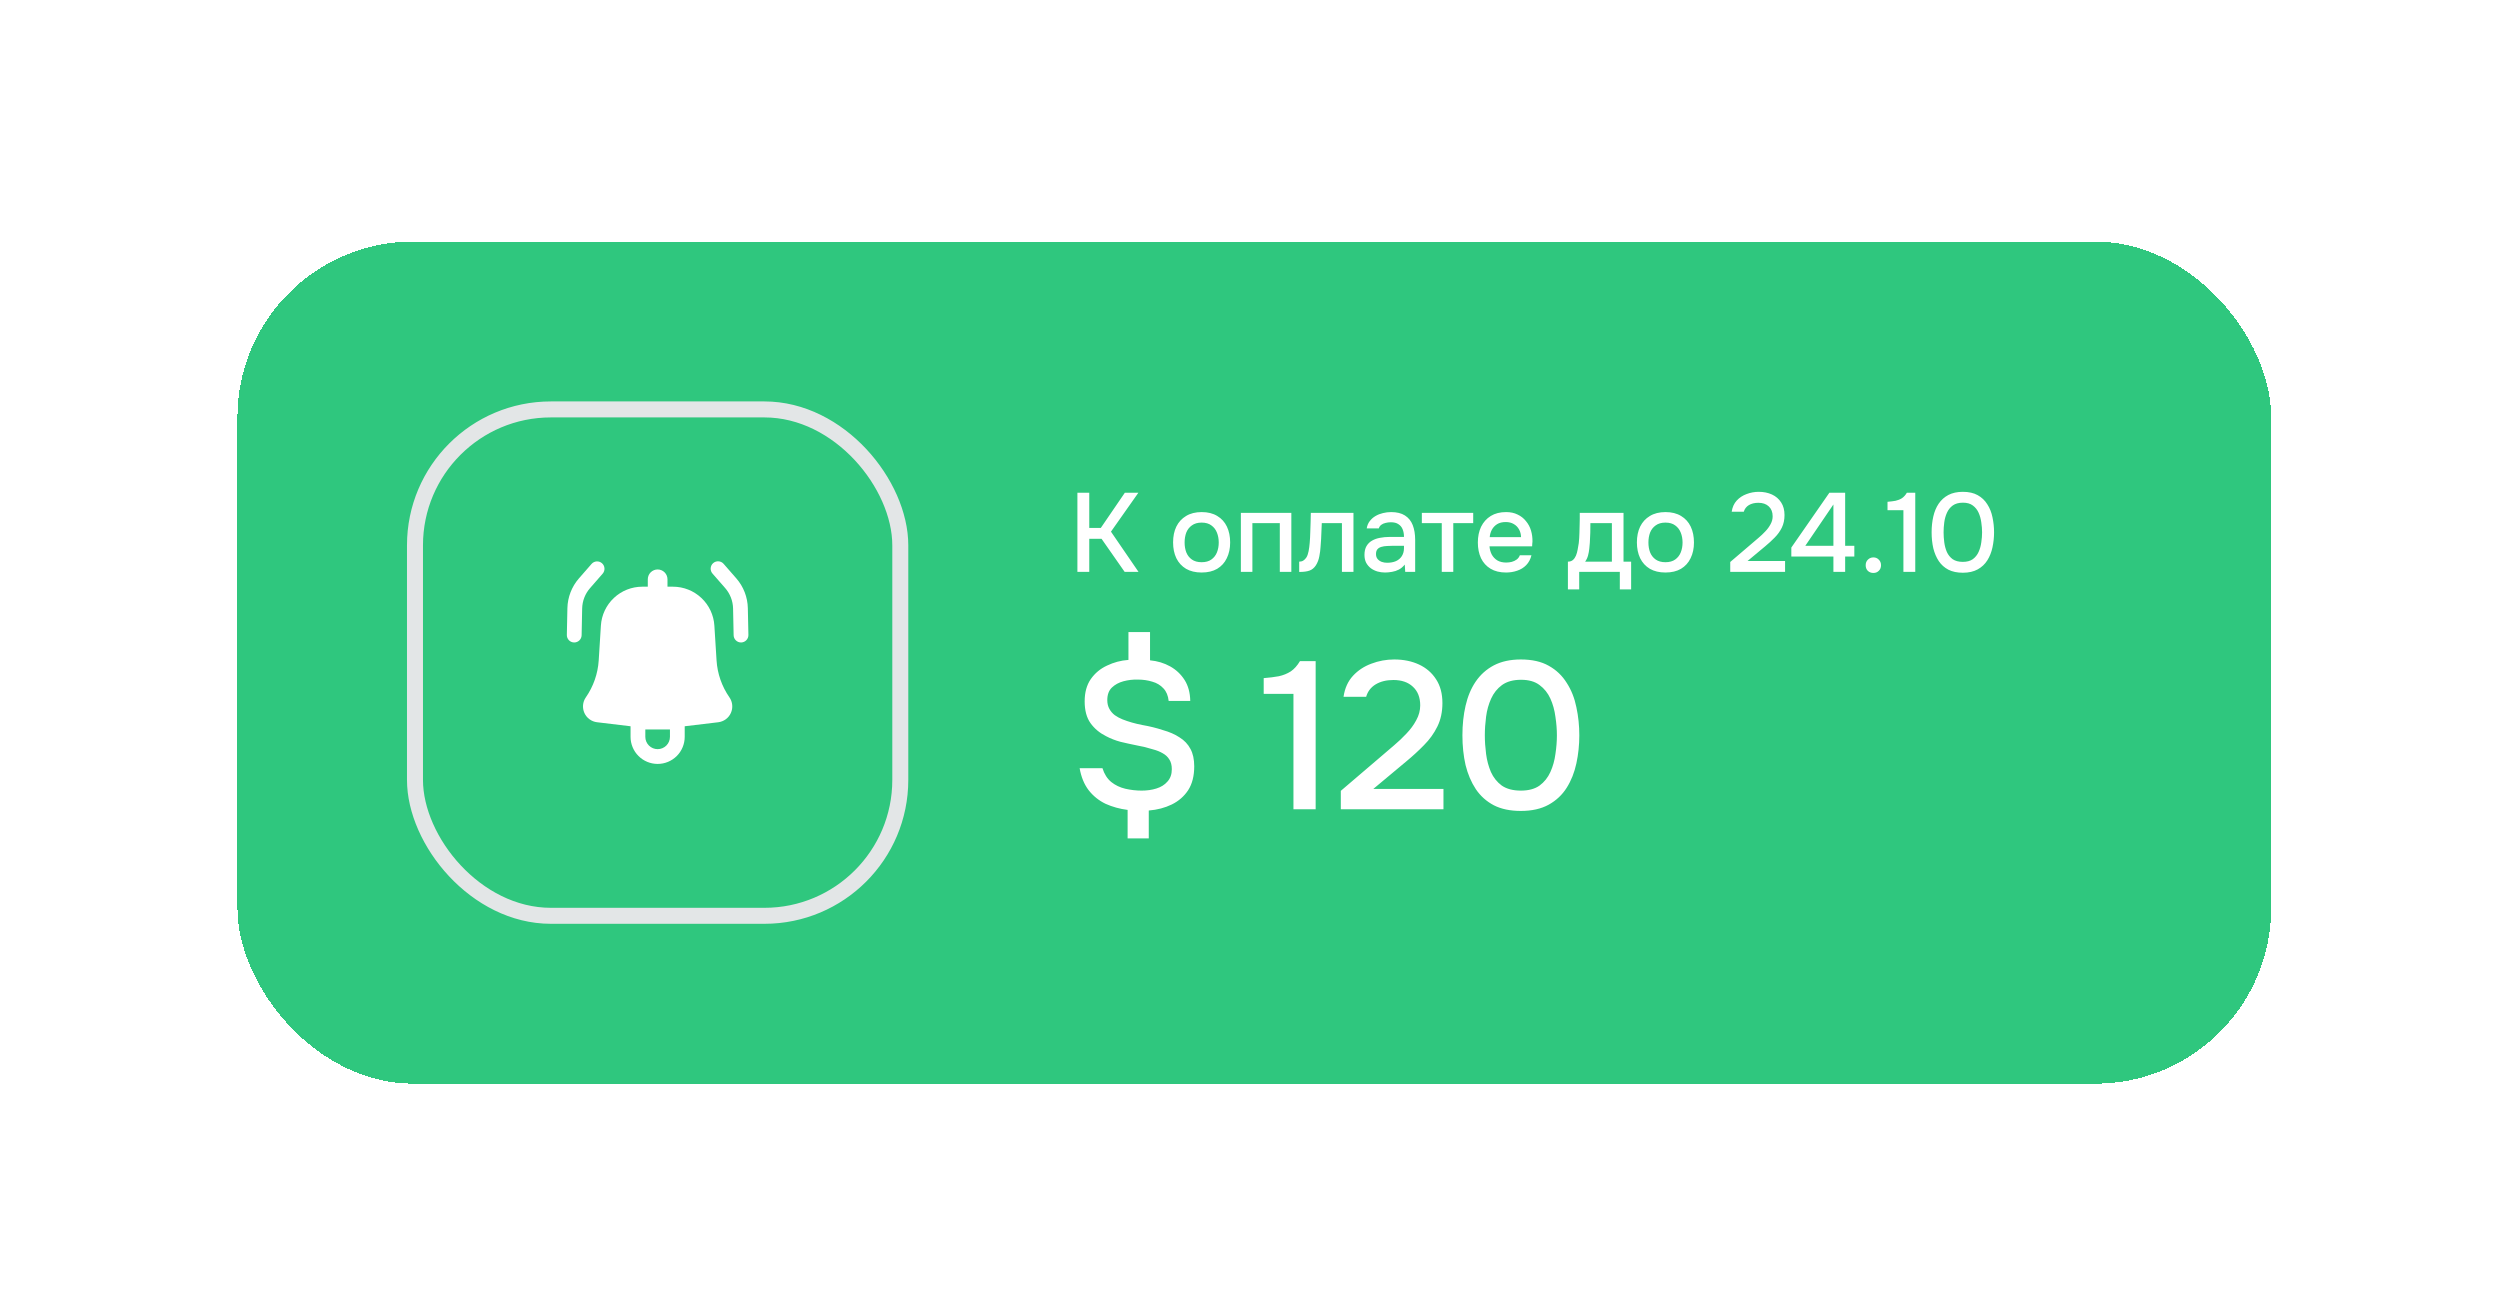 <?xml version="1.0" encoding="UTF-8"?> <svg xmlns="http://www.w3.org/2000/svg" width="179" height="94" viewBox="0 0 179 94" fill="none"><g filter="url(#filter0_d_1110_1471)"><rect x="17" y="11" width="145.62" height="60.295" rx="12.591" fill="#2FC77E" shape-rendering="crispEdges"></rect><rect x="29.713" y="23.019" width="34.748" height="36.257" rx="9.73" fill="#2FC77E"></rect><rect x="29.713" y="23.019" width="34.748" height="36.257" rx="9.73" stroke="#E3E6E7" stroke-width="1.145"></rect><path d="M43.158 34.769C43.247 34.663 43.291 34.526 43.28 34.388C43.27 34.25 43.205 34.122 43.101 34.031C42.997 33.94 42.861 33.893 42.723 33.901C42.584 33.909 42.455 33.971 42.362 34.074L41.451 35.117C40.935 35.709 40.643 36.463 40.626 37.249L40.586 39.166C40.583 39.306 40.636 39.441 40.733 39.543C40.83 39.644 40.964 39.702 41.104 39.705C41.244 39.708 41.38 39.655 41.481 39.558C41.582 39.461 41.641 39.328 41.644 39.188L41.683 37.271C41.694 36.734 41.894 36.218 42.248 35.813L43.158 34.769Z" fill="white"></path><path fill-rule="evenodd" clip-rule="evenodd" d="M43.024 38.496C43.071 37.742 43.404 37.034 43.955 36.517C44.506 35.999 45.233 35.711 45.989 35.711H46.382V35.182C46.382 34.995 46.456 34.816 46.588 34.684C46.72 34.552 46.9 34.477 47.087 34.477C47.274 34.477 47.453 34.552 47.585 34.684C47.717 34.816 47.792 34.995 47.792 35.182V35.711H48.184C48.94 35.711 49.667 35.999 50.218 36.517C50.769 37.034 51.102 37.742 51.149 38.496L51.305 40.987C51.365 41.937 51.684 42.852 52.227 43.634C52.34 43.795 52.408 43.983 52.426 44.179C52.445 44.375 52.412 44.572 52.331 44.752C52.251 44.931 52.125 45.087 51.967 45.203C51.808 45.32 51.622 45.393 51.427 45.417L49.025 45.704V46.462C49.025 46.976 48.821 47.469 48.458 47.833C48.094 48.197 47.601 48.401 47.087 48.401C46.572 48.401 46.079 48.197 45.716 47.833C45.352 47.469 45.148 46.976 45.148 46.462V45.704L42.746 45.416C42.551 45.392 42.365 45.319 42.207 45.202C42.048 45.086 41.923 44.93 41.842 44.751C41.762 44.572 41.729 44.374 41.747 44.179C41.765 43.983 41.834 43.795 41.946 43.634C42.489 42.852 42.808 41.937 42.868 40.987L43.024 38.496ZM46.205 46.462C46.205 46.696 46.298 46.92 46.464 47.085C46.629 47.251 46.853 47.343 47.087 47.343C47.32 47.343 47.544 47.251 47.71 47.085C47.875 46.92 47.968 46.696 47.968 46.462V45.933H46.205V46.462Z" fill="white"></path><path d="M51.064 34.023C50.958 34.115 50.894 34.245 50.884 34.385C50.874 34.525 50.921 34.663 51.013 34.769L51.924 35.812C52.277 36.217 52.477 36.734 52.488 37.271L52.528 39.187C52.529 39.256 52.545 39.325 52.572 39.388C52.6 39.452 52.641 39.509 52.691 39.557C52.741 39.605 52.8 39.643 52.865 39.669C52.929 39.694 52.998 39.706 53.068 39.705C53.137 39.703 53.206 39.688 53.269 39.66C53.333 39.632 53.39 39.592 53.438 39.542C53.486 39.492 53.524 39.433 53.55 39.368C53.575 39.303 53.587 39.234 53.586 39.165L53.545 37.249C53.529 36.463 53.237 35.709 52.721 35.117L51.81 34.074C51.718 33.968 51.587 33.903 51.447 33.894C51.307 33.884 51.169 33.931 51.064 34.023Z" fill="white"></path><path d="M77.142 34.648V28.983H77.991V31.506H78.816L80.539 28.983H81.508L79.545 31.771L81.516 34.648H80.523L78.872 32.284H77.991V34.648H77.142ZM86.036 34.696C85.598 34.696 85.227 34.607 84.922 34.431C84.618 34.249 84.385 33.996 84.225 33.67C84.07 33.344 83.993 32.968 83.993 32.54C83.993 32.108 84.07 31.731 84.225 31.41C84.385 31.084 84.618 30.831 84.922 30.649C85.227 30.462 85.6 30.369 86.044 30.369C86.482 30.369 86.853 30.462 87.158 30.649C87.462 30.831 87.692 31.084 87.847 31.41C88.002 31.736 88.079 32.115 88.079 32.548C88.079 32.97 87.999 33.344 87.839 33.67C87.684 33.996 87.454 34.249 87.15 34.431C86.85 34.607 86.479 34.696 86.036 34.696ZM86.036 33.958C86.324 33.958 86.557 33.894 86.733 33.766C86.915 33.638 87.048 33.467 87.134 33.253C87.219 33.04 87.262 32.805 87.262 32.548C87.262 32.292 87.219 32.057 87.134 31.843C87.048 31.624 86.915 31.45 86.733 31.322C86.557 31.189 86.324 31.122 86.036 31.122C85.753 31.122 85.52 31.189 85.339 31.322C85.157 31.45 85.024 31.621 84.938 31.835C84.858 32.049 84.818 32.286 84.818 32.548C84.818 32.805 84.858 33.04 84.938 33.253C85.024 33.467 85.157 33.638 85.339 33.766C85.52 33.894 85.753 33.958 86.036 33.958ZM88.846 34.648V30.425H92.46V34.648H91.634V31.162H89.671V34.648H88.846ZM93.022 34.656V33.918C93.134 33.918 93.23 33.894 93.31 33.846C93.396 33.793 93.47 33.718 93.534 33.622C93.604 33.515 93.657 33.365 93.695 33.173C93.732 32.981 93.759 32.781 93.775 32.572C93.796 32.321 93.81 32.073 93.815 31.827C93.826 31.581 93.834 31.341 93.839 31.106C93.85 30.871 93.855 30.644 93.855 30.425H96.908V34.648H96.082V31.162H94.64C94.635 31.338 94.627 31.523 94.616 31.715C94.611 31.907 94.603 32.099 94.592 32.292C94.581 32.479 94.568 32.666 94.552 32.853C94.541 33.066 94.512 33.293 94.464 33.534C94.421 33.774 94.338 33.99 94.216 34.183C94.093 34.37 93.94 34.495 93.759 34.559C93.582 34.623 93.337 34.656 93.022 34.656ZM99.171 34.696C98.984 34.696 98.802 34.672 98.626 34.623C98.45 34.57 98.292 34.493 98.153 34.391C98.014 34.284 97.902 34.153 97.817 33.998C97.737 33.838 97.696 33.651 97.696 33.438C97.696 33.181 97.745 32.97 97.841 32.805C97.942 32.634 98.076 32.503 98.241 32.412C98.407 32.316 98.597 32.249 98.81 32.212C99.029 32.169 99.256 32.148 99.491 32.148H100.525C100.525 31.939 100.493 31.758 100.429 31.603C100.365 31.442 100.263 31.32 100.124 31.234C99.991 31.143 99.812 31.098 99.587 31.098C99.454 31.098 99.326 31.114 99.203 31.146C99.085 31.173 98.984 31.218 98.898 31.282C98.813 31.346 98.754 31.432 98.722 31.539H97.857C97.889 31.336 97.961 31.162 98.073 31.018C98.185 30.868 98.324 30.745 98.49 30.649C98.655 30.553 98.832 30.484 99.019 30.441C99.211 30.393 99.406 30.369 99.603 30.369C100.009 30.369 100.338 30.449 100.589 30.609C100.845 30.769 101.032 30.999 101.15 31.298C101.267 31.597 101.326 31.953 101.326 32.364V34.648H100.613L100.581 34.127C100.458 34.282 100.317 34.402 100.156 34.487C100.001 34.567 99.838 34.621 99.668 34.648C99.497 34.679 99.331 34.696 99.171 34.696ZM99.315 33.998C99.561 33.998 99.774 33.958 99.956 33.878C100.138 33.793 100.276 33.673 100.373 33.518C100.474 33.357 100.525 33.168 100.525 32.949V32.781H99.772C99.617 32.781 99.465 32.786 99.315 32.797C99.165 32.802 99.029 32.823 98.906 32.861C98.789 32.893 98.695 32.949 98.626 33.029C98.556 33.109 98.522 33.224 98.522 33.373C98.522 33.518 98.559 33.635 98.634 33.726C98.709 33.817 98.808 33.886 98.93 33.934C99.053 33.977 99.181 33.998 99.315 33.998ZM103.23 34.648V31.162H101.804V30.425H105.481V31.162H104.055V34.648H103.23ZM107.834 34.696C107.39 34.696 107.019 34.605 106.72 34.423C106.421 34.242 106.194 33.99 106.039 33.67C105.889 33.344 105.814 32.97 105.814 32.548C105.814 32.121 105.892 31.744 106.047 31.418C106.207 31.093 106.437 30.836 106.736 30.649C107.04 30.462 107.406 30.369 107.834 30.369C108.149 30.369 108.424 30.427 108.659 30.545C108.899 30.657 109.1 30.815 109.26 31.018C109.425 31.215 109.546 31.44 109.62 31.691C109.695 31.942 109.73 32.206 109.725 32.484C109.719 32.543 109.714 32.599 109.709 32.652C109.709 32.706 109.706 32.762 109.701 32.821H106.648C106.664 33.034 106.717 33.229 106.808 33.406C106.904 33.582 107.038 33.723 107.209 33.83C107.38 33.932 107.591 33.982 107.842 33.982C107.98 33.982 108.114 33.966 108.242 33.934C108.376 33.897 108.493 33.841 108.595 33.766C108.702 33.686 108.776 33.584 108.819 33.462H109.652C109.583 33.745 109.457 33.98 109.276 34.167C109.1 34.348 108.883 34.482 108.627 34.567C108.376 34.653 108.111 34.696 107.834 34.696ZM106.664 32.164H108.907C108.902 31.955 108.854 31.771 108.763 31.611C108.672 31.445 108.547 31.317 108.386 31.226C108.226 31.13 108.034 31.082 107.81 31.082C107.564 31.082 107.358 31.133 107.193 31.234C107.032 31.336 106.907 31.469 106.816 31.635C106.731 31.795 106.68 31.971 106.664 32.164ZM112.262 35.905V33.918C112.411 33.918 112.531 33.878 112.622 33.798C112.713 33.718 112.785 33.614 112.839 33.486C112.892 33.357 112.932 33.216 112.959 33.061C112.991 32.901 113.017 32.746 113.039 32.596C113.066 32.356 113.082 32.113 113.087 31.867C113.098 31.616 113.103 31.408 113.103 31.242C113.108 31.109 113.111 30.975 113.111 30.841C113.111 30.703 113.111 30.564 113.111 30.425H116.244V33.918H116.789V35.905H115.979V34.648H113.071V35.905H112.262ZM113.496 33.918H115.411V31.162H113.872C113.872 31.37 113.869 31.6 113.864 31.851C113.859 32.102 113.848 32.34 113.832 32.564C113.821 32.692 113.808 32.837 113.792 32.997C113.776 33.157 113.747 33.317 113.704 33.478C113.661 33.638 113.592 33.785 113.496 33.918ZM119.245 34.696C118.807 34.696 118.436 34.607 118.131 34.431C117.827 34.249 117.594 33.996 117.434 33.67C117.279 33.344 117.202 32.968 117.202 32.54C117.202 32.108 117.279 31.731 117.434 31.41C117.594 31.084 117.827 30.831 118.131 30.649C118.436 30.462 118.81 30.369 119.253 30.369C119.691 30.369 120.062 30.462 120.367 30.649C120.671 30.831 120.901 31.084 121.056 31.41C121.211 31.736 121.288 32.115 121.288 32.548C121.288 32.97 121.208 33.344 121.048 33.67C120.893 33.996 120.663 34.249 120.359 34.431C120.06 34.607 119.688 34.696 119.245 34.696ZM119.245 33.958C119.533 33.958 119.766 33.894 119.942 33.766C120.124 33.638 120.257 33.467 120.343 33.253C120.428 33.04 120.471 32.805 120.471 32.548C120.471 32.292 120.428 32.057 120.343 31.843C120.257 31.624 120.124 31.45 119.942 31.322C119.766 31.189 119.533 31.122 119.245 31.122C118.962 31.122 118.729 31.189 118.548 31.322C118.366 31.45 118.233 31.621 118.147 31.835C118.067 32.049 118.027 32.286 118.027 32.548C118.027 32.805 118.067 33.04 118.147 33.253C118.233 33.467 118.366 33.638 118.548 33.766C118.729 33.894 118.962 33.958 119.245 33.958ZM123.885 34.648V33.942L125.48 32.58C125.613 32.468 125.76 32.343 125.92 32.204C126.086 32.065 126.243 31.915 126.393 31.755C126.548 31.595 126.673 31.424 126.77 31.242C126.871 31.061 126.922 30.871 126.922 30.673C126.922 30.369 126.828 30.131 126.641 29.96C126.46 29.789 126.211 29.704 125.896 29.704C125.629 29.704 125.402 29.76 125.215 29.872C125.034 29.984 124.913 30.142 124.855 30.345H123.989C124.037 30.019 124.158 29.752 124.35 29.543C124.542 29.335 124.777 29.18 125.055 29.079C125.333 28.972 125.624 28.919 125.928 28.919C126.281 28.919 126.596 28.983 126.874 29.111C127.152 29.239 127.371 29.429 127.531 29.68C127.691 29.925 127.771 30.227 127.771 30.585C127.771 30.922 127.707 31.221 127.579 31.483C127.451 31.744 127.28 31.982 127.066 32.196C126.858 32.409 126.631 32.618 126.385 32.821L125.127 33.87H127.811V34.648H123.885ZM131.272 34.648V33.55H128.259V32.909L130.984 28.983H132.113V32.781H132.77V33.55H132.113V34.648H131.272ZM129.261 32.781H131.272V29.824L129.261 32.781ZM134.136 34.728C133.976 34.728 133.842 34.677 133.735 34.575C133.634 34.474 133.583 34.34 133.583 34.175C133.583 34.009 133.636 33.876 133.743 33.774C133.85 33.667 133.981 33.614 134.136 33.614C134.291 33.614 134.419 33.667 134.52 33.774C134.627 33.876 134.681 34.009 134.681 34.175C134.681 34.34 134.627 34.474 134.52 34.575C134.419 34.677 134.291 34.728 134.136 34.728ZM136.284 34.648V30.233H135.146V29.632C135.36 29.616 135.552 29.591 135.723 29.559C135.894 29.522 136.046 29.461 136.18 29.375C136.313 29.284 136.431 29.154 136.532 28.983H137.133V34.648H136.284ZM140.539 34.712C140.133 34.712 139.789 34.639 139.505 34.495C139.222 34.346 138.993 34.14 138.816 33.878C138.64 33.611 138.509 33.304 138.424 32.957C138.344 32.604 138.304 32.225 138.304 31.819C138.304 31.413 138.344 31.037 138.424 30.689C138.504 30.337 138.632 30.029 138.808 29.768C138.99 29.501 139.222 29.292 139.505 29.143C139.794 28.993 140.138 28.919 140.539 28.919C140.966 28.919 141.322 28.999 141.605 29.159C141.893 29.319 142.123 29.538 142.294 29.816C142.47 30.088 142.593 30.398 142.662 30.745C142.737 31.093 142.775 31.45 142.775 31.819C142.775 32.188 142.737 32.545 142.662 32.893C142.588 33.24 142.465 33.55 142.294 33.822C142.123 34.095 141.893 34.311 141.605 34.471C141.316 34.631 140.961 34.712 140.539 34.712ZM140.539 33.934C140.833 33.934 141.071 33.87 141.252 33.742C141.434 33.608 141.573 33.435 141.669 33.221C141.765 33.008 141.829 32.778 141.861 32.532C141.899 32.286 141.917 32.049 141.917 31.819C141.917 31.595 141.899 31.36 141.861 31.114C141.829 30.863 141.765 30.631 141.669 30.417C141.573 30.203 141.434 30.029 141.252 29.896C141.076 29.762 140.841 29.696 140.547 29.696C140.248 29.696 140.005 29.762 139.818 29.896C139.636 30.029 139.497 30.203 139.401 30.417C139.305 30.631 139.241 30.86 139.209 31.106C139.177 31.352 139.161 31.589 139.161 31.819C139.161 32.049 139.177 32.286 139.209 32.532C139.241 32.778 139.302 33.008 139.393 33.221C139.489 33.435 139.628 33.608 139.81 33.742C139.997 33.87 140.24 33.934 140.539 33.934Z" fill="white"></path><path d="M80.737 53.733V51.693C80.177 51.623 79.652 51.477 79.162 51.258C78.682 51.028 78.277 50.703 77.947 50.282C77.627 49.862 77.412 49.337 77.302 48.708H78.937C79.067 49.127 79.277 49.458 79.567 49.697C79.857 49.928 80.192 50.087 80.572 50.178C80.962 50.267 81.352 50.312 81.742 50.312C82.122 50.312 82.472 50.263 82.792 50.163C83.122 50.062 83.387 49.898 83.587 49.667C83.797 49.438 83.902 49.142 83.902 48.782C83.902 48.492 83.842 48.258 83.722 48.078C83.612 47.898 83.457 47.752 83.257 47.642C83.057 47.523 82.822 47.428 82.552 47.358C82.172 47.237 81.782 47.142 81.382 47.072C80.982 46.992 80.597 46.907 80.227 46.818C79.857 46.718 79.512 46.583 79.192 46.413C78.732 46.182 78.362 45.873 78.082 45.483C77.802 45.093 77.662 44.572 77.662 43.922C77.662 43.282 77.807 42.752 78.097 42.333C78.397 41.903 78.787 41.578 79.267 41.358C79.747 41.127 80.257 40.992 80.797 40.953V38.958H82.342V40.983C82.872 41.032 83.352 41.178 83.782 41.417C84.212 41.657 84.557 41.983 84.817 42.392C85.077 42.803 85.212 43.303 85.222 43.892H83.677C83.637 43.513 83.512 43.212 83.302 42.992C83.092 42.763 82.827 42.602 82.507 42.513C82.187 42.413 81.842 42.362 81.472 42.362C81.122 42.352 80.777 42.392 80.437 42.483C80.107 42.572 79.832 42.722 79.612 42.932C79.392 43.142 79.282 43.443 79.282 43.833C79.282 44.072 79.332 44.282 79.432 44.462C79.532 44.642 79.662 44.792 79.822 44.913C79.992 45.032 80.177 45.133 80.377 45.212C80.807 45.383 81.282 45.517 81.802 45.617C82.322 45.708 82.807 45.828 83.257 45.977C83.727 46.108 84.127 46.282 84.457 46.502C84.797 46.712 85.057 46.987 85.237 47.328C85.417 47.657 85.507 48.072 85.507 48.572C85.507 49.263 85.362 49.833 85.072 50.282C84.782 50.722 84.392 51.062 83.902 51.303C83.412 51.542 82.862 51.688 82.252 51.737V53.733H80.737ZM92.611 51.648V43.383H90.481V42.258C90.881 42.227 91.241 42.182 91.561 42.123C91.881 42.053 92.166 41.938 92.416 41.778C92.666 41.608 92.886 41.362 93.076 41.042H94.201V51.648H92.611ZM96.002 51.648V50.328L98.987 47.778C99.237 47.568 99.512 47.333 99.812 47.072C100.122 46.812 100.417 46.532 100.697 46.233C100.987 45.932 101.222 45.612 101.402 45.273C101.592 44.932 101.687 44.578 101.687 44.208C101.687 43.638 101.512 43.193 101.162 42.873C100.822 42.553 100.357 42.392 99.767 42.392C99.267 42.392 98.842 42.498 98.492 42.708C98.152 42.917 97.927 43.212 97.817 43.593H96.197C96.287 42.983 96.512 42.483 96.872 42.093C97.232 41.703 97.672 41.413 98.192 41.222C98.712 41.023 99.257 40.922 99.827 40.922C100.487 40.922 101.077 41.042 101.597 41.282C102.117 41.523 102.527 41.877 102.827 42.347C103.127 42.807 103.277 43.373 103.277 44.042C103.277 44.672 103.157 45.233 102.917 45.722C102.677 46.212 102.357 46.657 101.957 47.057C101.567 47.458 101.142 47.847 100.682 48.227L98.327 50.193H103.352V51.648H96.002ZM108.894 51.767C108.134 51.767 107.489 51.633 106.959 51.362C106.429 51.083 105.999 50.697 105.669 50.208C105.339 49.708 105.094 49.133 104.934 48.483C104.784 47.822 104.709 47.112 104.709 46.352C104.709 45.593 104.784 44.888 104.934 44.237C105.084 43.578 105.324 43.002 105.654 42.513C105.994 42.013 106.429 41.623 106.959 41.343C107.499 41.062 108.144 40.922 108.894 40.922C109.694 40.922 110.359 41.072 110.889 41.373C111.429 41.672 111.859 42.083 112.179 42.602C112.509 43.112 112.739 43.693 112.869 44.343C113.009 44.992 113.079 45.663 113.079 46.352C113.079 47.042 113.009 47.712 112.869 48.362C112.729 49.013 112.499 49.593 112.179 50.102C111.859 50.612 111.429 51.017 110.889 51.318C110.349 51.617 109.684 51.767 108.894 51.767ZM108.894 50.312C109.444 50.312 109.889 50.193 110.229 49.953C110.569 49.703 110.829 49.377 111.009 48.977C111.189 48.578 111.309 48.148 111.369 47.688C111.439 47.227 111.474 46.782 111.474 46.352C111.474 45.932 111.439 45.492 111.369 45.032C111.309 44.562 111.189 44.127 111.009 43.727C110.829 43.328 110.569 43.002 110.229 42.752C109.899 42.502 109.459 42.377 108.909 42.377C108.349 42.377 107.894 42.502 107.544 42.752C107.204 43.002 106.944 43.328 106.764 43.727C106.584 44.127 106.464 44.557 106.404 45.017C106.344 45.477 106.314 45.922 106.314 46.352C106.314 46.782 106.344 47.227 106.404 47.688C106.464 48.148 106.579 48.578 106.749 48.977C106.929 49.377 107.189 49.703 107.529 49.953C107.879 50.193 108.334 50.312 108.894 50.312Z" fill="white"></path></g><defs><filter id="filter0_d_1110_1471" x="0.689" y="0.984" width="178.24" height="92.918" filterUnits="userSpaceOnUse" color-interpolation-filters="sRGB"><feFlood flood-opacity="0" result="BackgroundImageFix"></feFlood><feColorMatrix in="SourceAlpha" type="matrix" values="0 0 0 0 0 0 0 0 0 0 0 0 0 0 0 0 0 0 127 0" result="hardAlpha"></feColorMatrix><feOffset dy="6.296"></feOffset><feGaussianBlur stdDeviation="8.156"></feGaussianBlur><feComposite in2="hardAlpha" operator="out"></feComposite><feColorMatrix type="matrix" values="0 0 0 0 0.083 0 0 0 0 0.103 0 0 0 0 0.108 0 0 0 0.1 0"></feColorMatrix><feBlend mode="normal" in2="BackgroundImageFix" result="effect1_dropShadow_1110_1471"></feBlend><feBlend mode="normal" in="SourceGraphic" in2="effect1_dropShadow_1110_1471" result="shape"></feBlend></filter></defs></svg> 